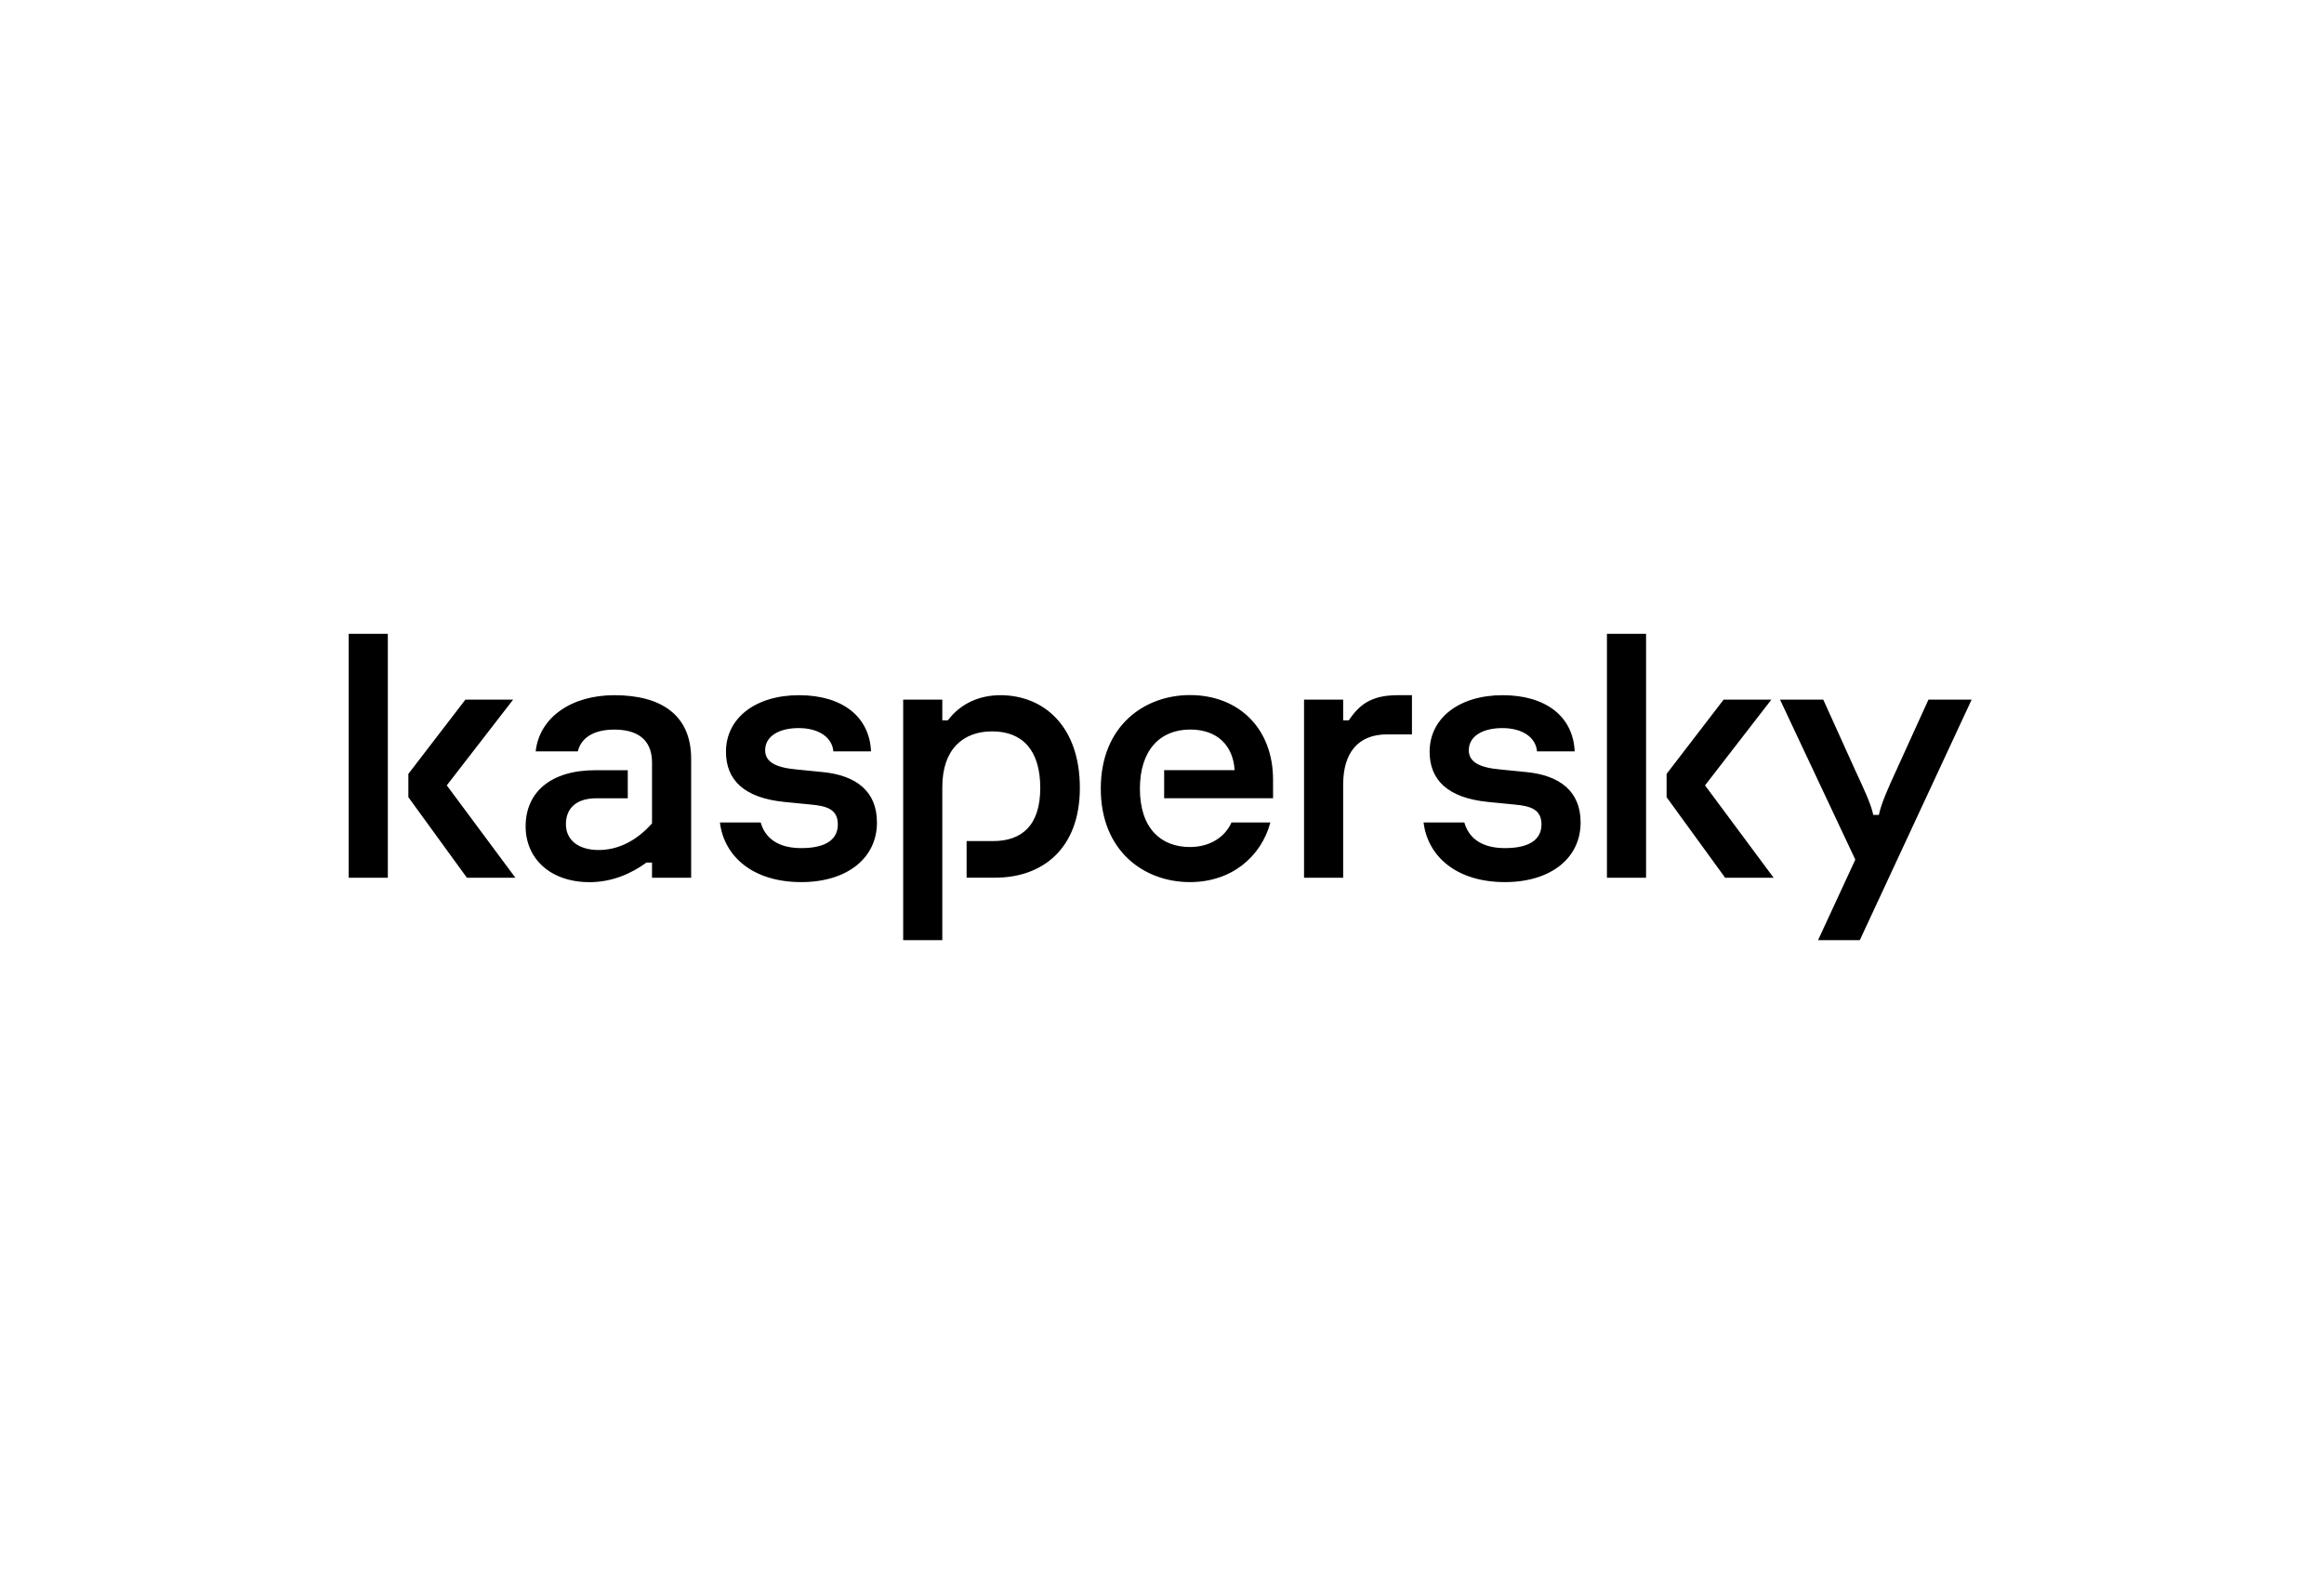 <svg width="220" height="150" viewBox="0 0 220 150" fill="none" xmlns="http://www.w3.org/2000/svg">
<g clip-path="url(#clip0)">
<path d="M102.224 74.585C102.224 80.355 98.669 83.082 94.222 83.082H91.503V79.619H94.007C96.687 79.619 98.476 78.184 98.476 74.585C98.476 71.017 96.787 69.234 93.925 69.234C91.173 69.234 89.203 70.914 89.203 74.514V88.995H85.499V66.229H89.203V68.187H89.731C90.964 66.545 92.791 65.809 94.701 65.809C98.806 65.809 102.224 68.743 102.224 74.585ZM77.871 73.085L75.399 72.839C73.457 72.665 72.433 72.141 72.433 71.023C72.433 69.692 73.737 68.923 75.609 68.923C77.551 68.923 78.784 69.834 78.889 71.127H82.455C82.312 67.838 79.736 65.809 75.641 65.809C71.514 65.809 68.723 67.98 68.723 71.159C68.723 73.816 70.418 75.534 74.266 75.915L76.77 76.161C78.289 76.303 79.312 76.614 79.312 78.048C79.312 79.341 78.36 80.284 75.851 80.284C73.545 80.284 72.405 79.248 72.009 77.857H68.151C68.536 81.037 71.233 83.502 75.851 83.502C80.193 83.502 83.016 81.228 83.016 77.868C83.022 74.901 81.046 73.395 77.871 73.085ZM116.578 77.857C115.994 79.182 114.607 80.181 112.637 80.181C109.918 80.181 107.909 78.43 107.909 74.655C107.909 71.05 109.781 69.059 112.676 69.059C115.251 69.059 116.737 70.597 116.875 72.905H110.204V75.561H120.513V73.81C120.513 68.95 117.266 65.798 112.643 65.798C108.339 65.798 104.205 68.7 104.205 74.65C104.205 80.595 108.333 83.502 112.643 83.502C116.583 83.502 119.39 81.097 120.26 77.857H116.578ZM58.156 65.809C54.095 65.809 51.062 67.909 50.71 71.127H54.7C54.981 69.938 56.076 69.065 58.156 69.065C60.837 69.065 61.723 70.467 61.723 72.179V77.944C60.204 79.657 58.443 80.464 56.676 80.464C54.843 80.464 53.572 79.591 53.572 78.015C53.572 76.51 54.562 75.566 56.467 75.566H59.428V72.91H56.357C52.119 72.91 49.758 75.01 49.758 78.228C49.758 81.239 52.053 83.508 55.828 83.508C57.947 83.508 59.819 82.668 61.194 81.653H61.723V83.088H65.427V71.825C65.427 67.663 62.57 65.809 58.156 65.809ZM33.01 83.088H36.714V60H33.01V83.088ZM48.575 66.229H44.056L38.657 73.259V75.463L44.199 83.088H48.789L42.295 74.345L48.575 66.229ZM182.555 66.229L179.517 72.91C178.774 74.519 178.07 76.095 177.861 77.143H177.332C177.123 76.095 176.38 74.552 175.637 72.943L172.599 66.229H168.505L175.632 81.375L172.104 89H176.056L186.645 66.229H182.555ZM167.684 66.229H163.166L157.767 73.259V75.463L163.309 83.088H167.899L161.405 74.345L167.684 66.229ZM144.481 73.085L142.01 72.839C140.067 72.665 139.043 72.141 139.043 71.023C139.043 69.692 140.348 68.923 142.219 68.923C144.162 68.923 145.395 69.834 145.499 71.127H149.066C148.923 67.838 146.347 65.809 142.252 65.809C138.124 65.809 135.334 67.98 135.334 71.159C135.334 73.816 137.029 75.534 140.876 75.915L143.38 76.161C144.899 76.303 145.923 76.614 145.923 78.048C145.923 79.341 144.971 80.284 142.461 80.284C140.155 80.284 139.016 79.248 138.62 77.857H134.762C135.147 81.037 137.844 83.502 142.461 83.502C146.804 83.502 149.627 81.228 149.627 77.868C149.632 74.901 147.657 73.395 144.481 73.085ZM152.12 83.088H155.824V60H152.12V83.088ZM127.678 68.187H127.15V66.229H123.446V83.088H127.15V74.274C127.15 71.263 128.554 69.518 131.316 69.518H133.661V65.809H132.302C129.742 65.809 128.653 66.763 127.678 68.187Z" fill="black"/>
</g>
<defs>
<clipPath id="clip0">
<rect width="153.64" height="29" fill="white" transform="translate(33.01 60)"/>
</clipPath>
</defs>
</svg>
